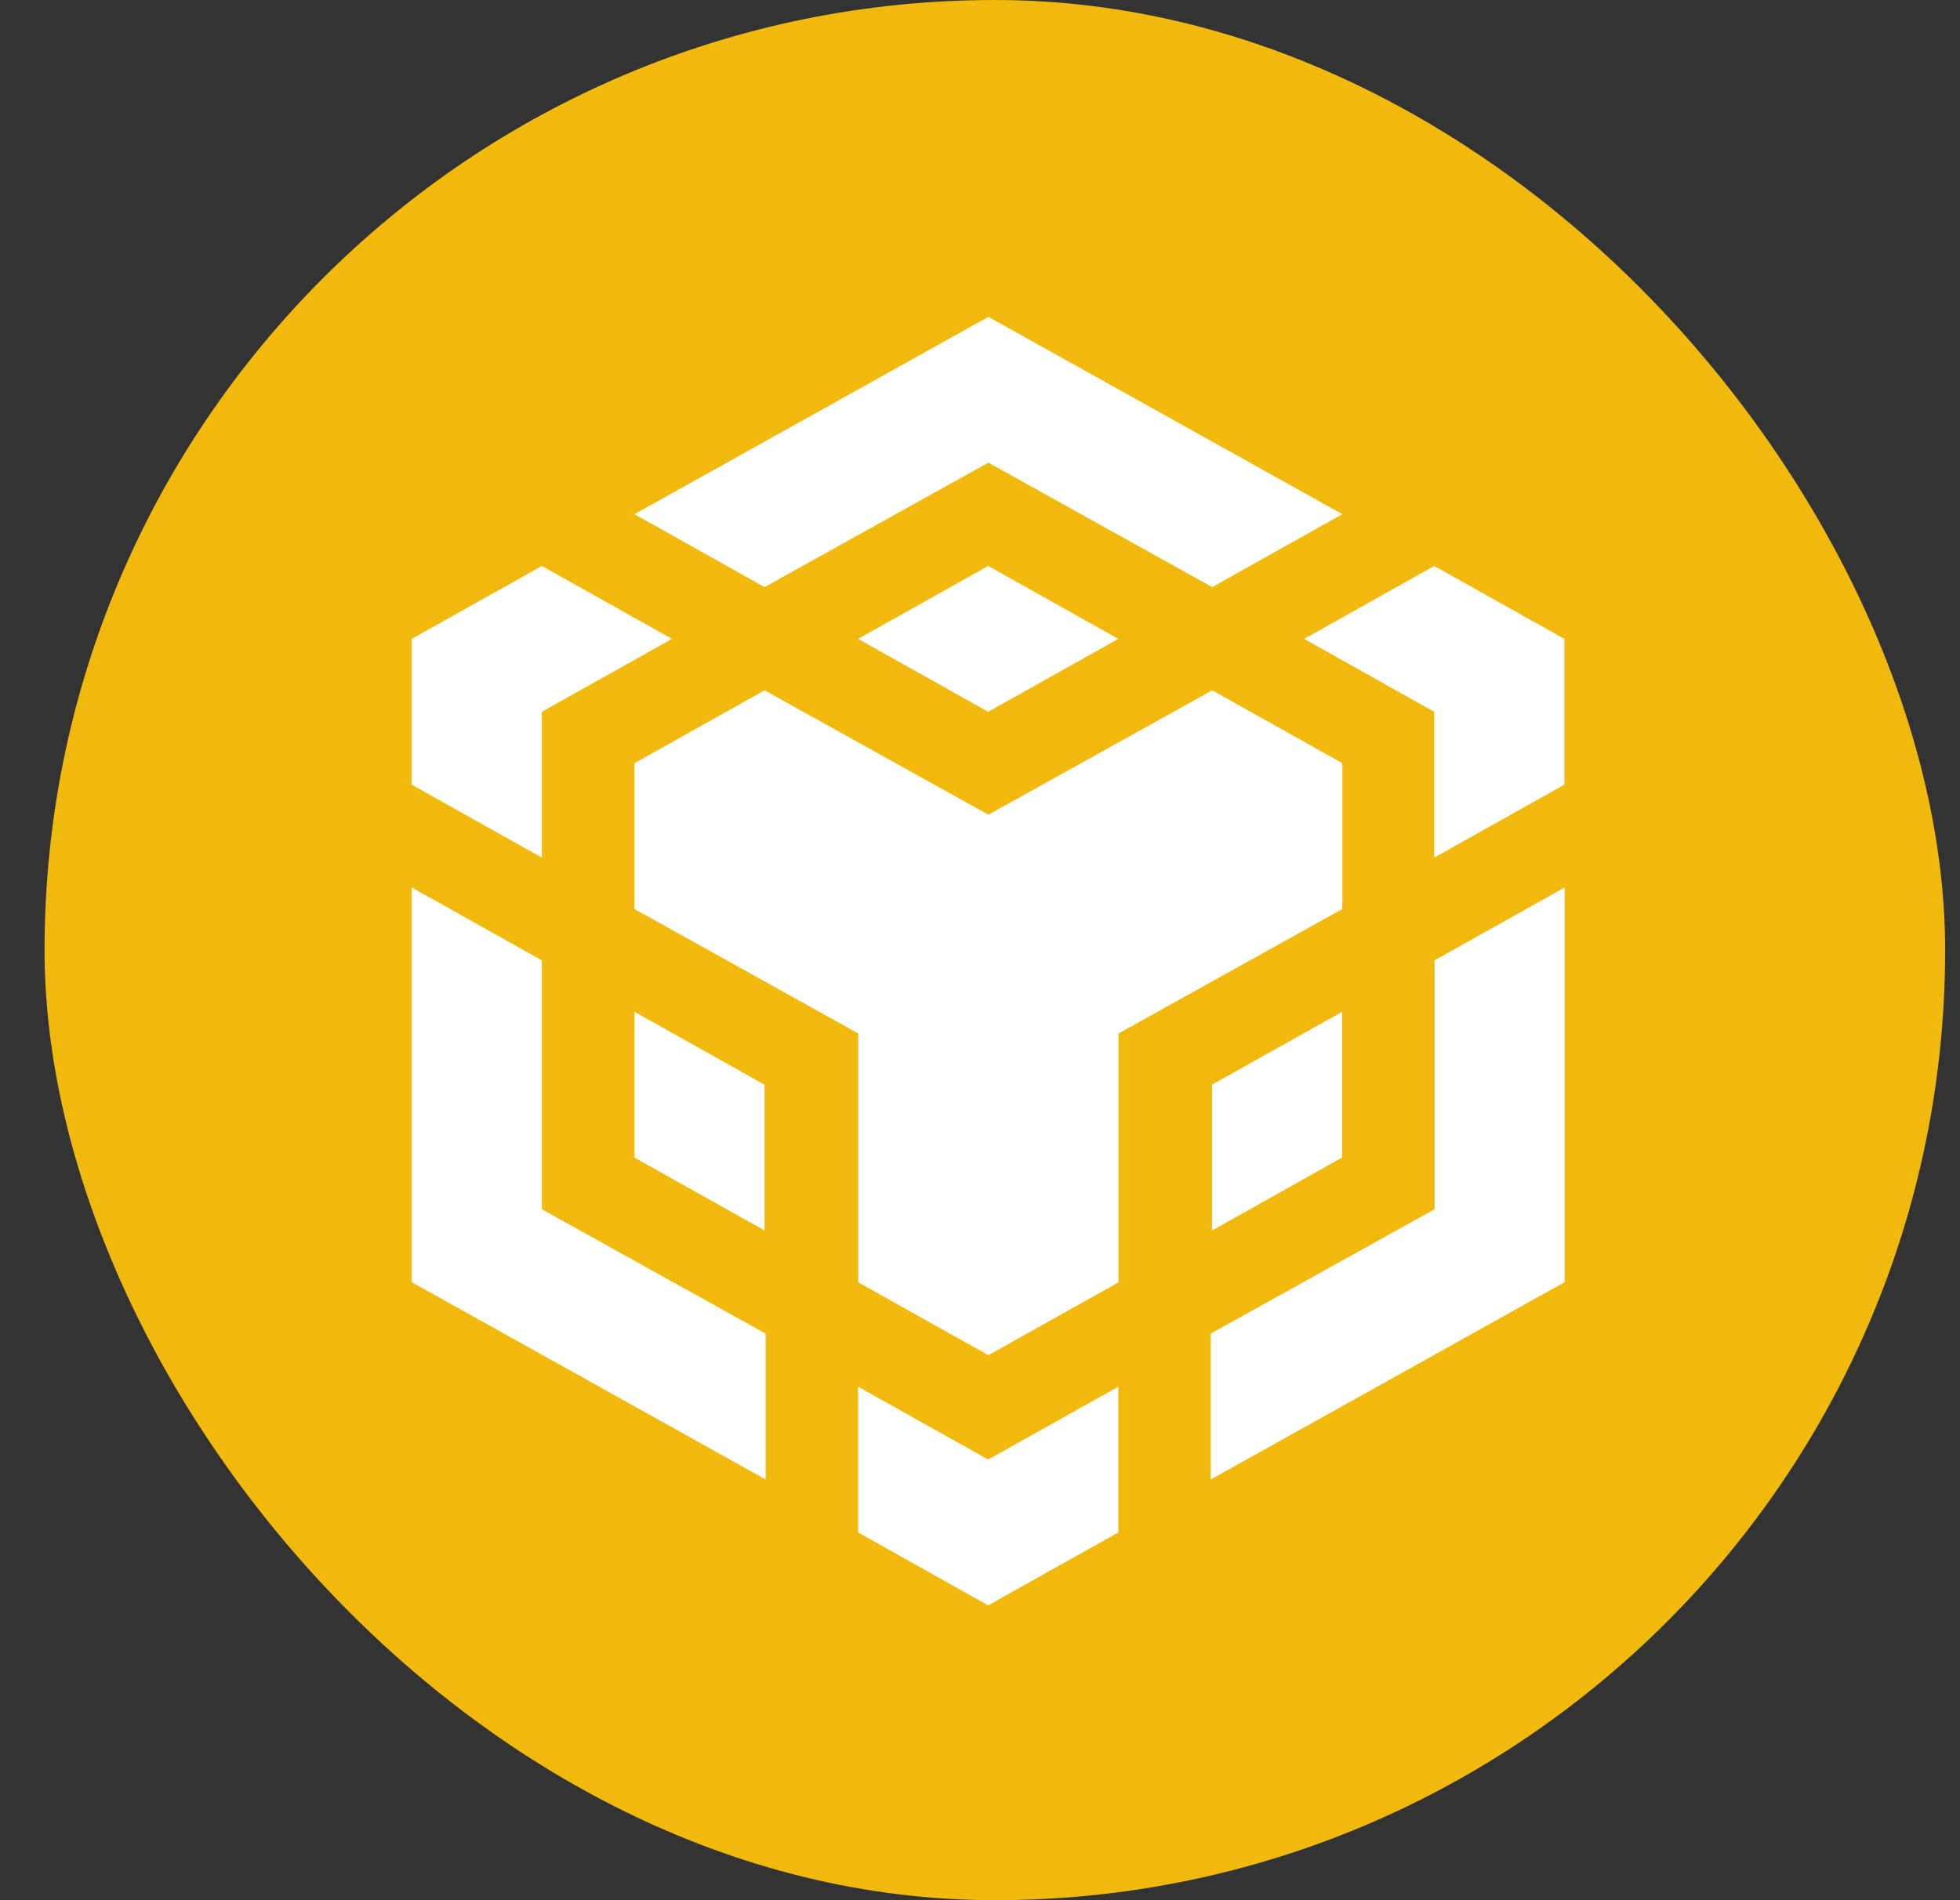 <svg width="33" height="32" viewBox="0 0 33 32" fill="none" xmlns="http://www.w3.org/2000/svg">
<rect x="0" y="0" width="33" height="32" fill="#333333" stroke="none"/>
<rect x="0.75" width="32" height="32" rx="16" fill="#F0B90B"/>
<path d="M16.641 5.336L10.682 8.659L12.873 9.887L16.641 7.791L20.41 9.887L22.601 8.659L16.641 5.336Z" fill="white"/>
<path d="M20.41 11.625L22.601 12.853V15.308L18.832 17.404V21.595L16.641 22.822L14.45 21.595V17.404L10.682 15.308V12.853L12.873 11.625L16.641 13.72L20.41 11.625Z" fill="white"/>
<path d="M22.597 17.039V19.494L20.406 20.722V18.267L22.597 17.039Z" fill="white"/>
<path d="M20.385 22.459L24.153 20.364V16.173L26.344 14.945V21.592L20.385 24.915V22.459Z" fill="white"/>
<path d="M24.148 11.987L21.957 10.759L24.148 9.531L26.339 10.759V13.214L24.148 14.442V11.987Z" fill="white"/>
<path d="M14.447 25.807V23.352L16.638 24.579L18.829 23.352V25.807L16.638 27.035L14.447 25.807Z" fill="white"/>
<path d="M12.873 20.722L10.682 19.494V17.039L12.873 18.267V20.722Z" fill="white"/>
<path d="M16.638 11.987L14.447 10.759L16.638 9.531L18.829 10.759L16.638 11.987Z" fill="white"/>
<path d="M11.314 10.759L9.123 11.987V14.442L6.932 13.214V10.759L9.123 9.531L11.314 10.759Z" fill="white"/>
<path d="M6.932 14.945L9.123 16.173V20.364L12.891 22.459V24.915L6.932 21.592V14.945Z" fill="white"/>
</svg>
